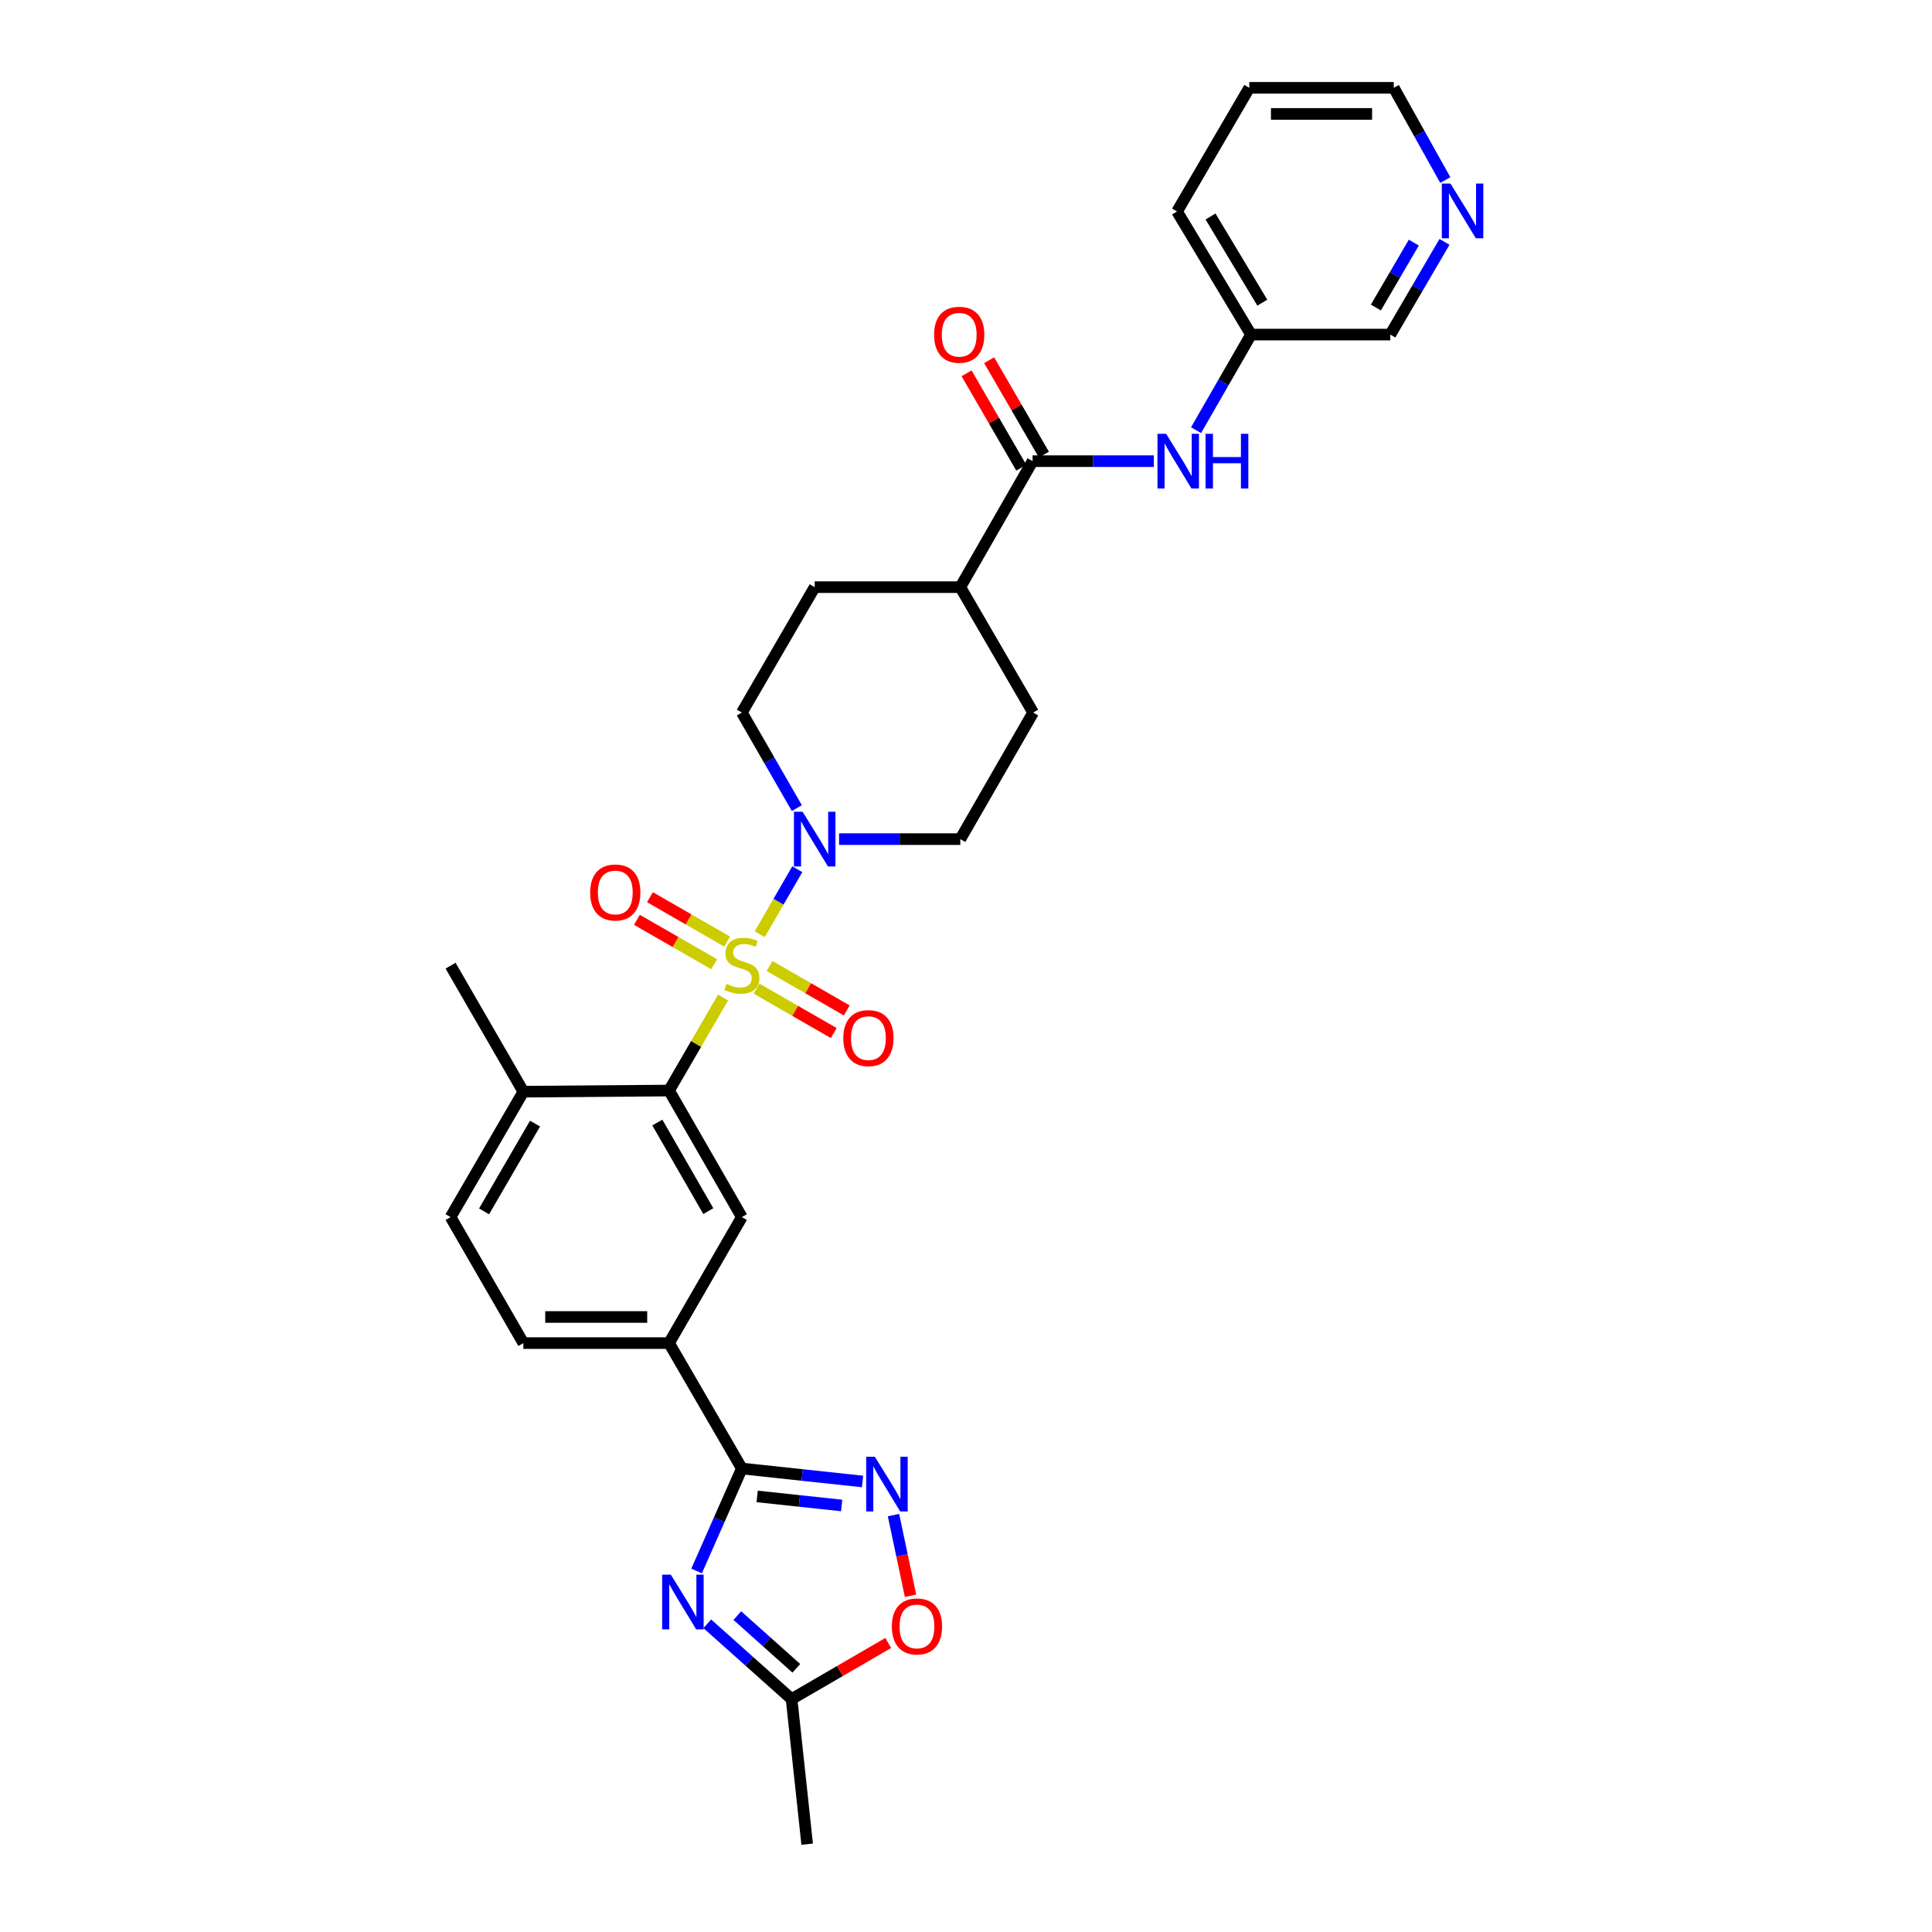 <?xml version='1.0' encoding='iso-8859-1'?>
<svg version='1.1' baseProfile='full'
              xmlns='http://www.w3.org/2000/svg'
                      xmlns:rdkit='http://www.rdkit.org/xml'
                      xmlns:xlink='http://www.w3.org/1999/xlink'
                  xml:space='preserve'
width='1000px' height='1000px' viewBox='0 0 1000 1000'>
<!-- END OF HEADER -->
<rect style='opacity:1.0;fill:#FFFFFF;stroke:none' width='1000' height='1000' x='0' y='0'> </rect>
<path class='bond-2' d='M 374.254,516.299 L 360.276,540.38' style='fill:none;fill-rule:evenodd;stroke:#CCCC00;stroke-width:6px;stroke-linecap:butt;stroke-linejoin:miter;stroke-opacity:1' />
<path class='bond-2' d='M 360.276,540.38 L 346.298,564.462' style='fill:none;fill-rule:evenodd;stroke:#000000;stroke-width:6px;stroke-linecap:butt;stroke-linejoin:miter;stroke-opacity:1' />
<path class='bond-3' d='M 393.233,483.539 L 402.954,466.725' style='fill:none;fill-rule:evenodd;stroke:#CCCC00;stroke-width:6px;stroke-linecap:butt;stroke-linejoin:miter;stroke-opacity:1' />
<path class='bond-3' d='M 402.954,466.725 L 412.676,449.91' style='fill:none;fill-rule:evenodd;stroke:#0000FF;stroke-width:6px;stroke-linecap:butt;stroke-linejoin:miter;stroke-opacity:1' />
<path class='bond-11' d='M 376.38,487.375 L 356.398,475.881' style='fill:none;fill-rule:evenodd;stroke:#CCCC00;stroke-width:6px;stroke-linecap:butt;stroke-linejoin:miter;stroke-opacity:1' />
<path class='bond-11' d='M 356.398,475.881 L 336.417,464.386' style='fill:none;fill-rule:evenodd;stroke:#FF0000;stroke-width:6px;stroke-linecap:butt;stroke-linejoin:miter;stroke-opacity:1' />
<path class='bond-11' d='M 369.642,499.089 L 349.66,487.595' style='fill:none;fill-rule:evenodd;stroke:#CCCC00;stroke-width:6px;stroke-linecap:butt;stroke-linejoin:miter;stroke-opacity:1' />
<path class='bond-11' d='M 349.66,487.595 L 329.678,476.1' style='fill:none;fill-rule:evenodd;stroke:#FF0000;stroke-width:6px;stroke-linecap:butt;stroke-linejoin:miter;stroke-opacity:1' />
<path class='bond-12' d='M 391.579,511.712 L 411.564,523.214' style='fill:none;fill-rule:evenodd;stroke:#CCCC00;stroke-width:6px;stroke-linecap:butt;stroke-linejoin:miter;stroke-opacity:1' />
<path class='bond-12' d='M 411.564,523.214 L 431.549,534.715' style='fill:none;fill-rule:evenodd;stroke:#FF0000;stroke-width:6px;stroke-linecap:butt;stroke-linejoin:miter;stroke-opacity:1' />
<path class='bond-12' d='M 398.32,499.999 L 418.305,511.501' style='fill:none;fill-rule:evenodd;stroke:#CCCC00;stroke-width:6px;stroke-linecap:butt;stroke-linejoin:miter;stroke-opacity:1' />
<path class='bond-12' d='M 418.305,511.501 L 438.29,523.003' style='fill:none;fill-rule:evenodd;stroke:#FF0000;stroke-width:6px;stroke-linecap:butt;stroke-linejoin:miter;stroke-opacity:1' />
<path class='bond-0' d='M 360.556,813.139 L 372.268,786.62' style='fill:none;fill-rule:evenodd;stroke:#0000FF;stroke-width:6px;stroke-linecap:butt;stroke-linejoin:miter;stroke-opacity:1' />
<path class='bond-0' d='M 372.268,786.62 L 383.98,760.101' style='fill:none;fill-rule:evenodd;stroke:#000000;stroke-width:6px;stroke-linecap:butt;stroke-linejoin:miter;stroke-opacity:1' />
<path class='bond-7' d='M 366.094,840.467 L 387.909,859.956' style='fill:none;fill-rule:evenodd;stroke:#0000FF;stroke-width:6px;stroke-linecap:butt;stroke-linejoin:miter;stroke-opacity:1' />
<path class='bond-7' d='M 387.909,859.956 L 409.724,879.445' style='fill:none;fill-rule:evenodd;stroke:#000000;stroke-width:6px;stroke-linecap:butt;stroke-linejoin:miter;stroke-opacity:1' />
<path class='bond-7' d='M 381.642,836.236 L 396.913,849.878' style='fill:none;fill-rule:evenodd;stroke:#0000FF;stroke-width:6px;stroke-linecap:butt;stroke-linejoin:miter;stroke-opacity:1' />
<path class='bond-7' d='M 396.913,849.878 L 412.183,863.52' style='fill:none;fill-rule:evenodd;stroke:#000000;stroke-width:6px;stroke-linecap:butt;stroke-linejoin:miter;stroke-opacity:1' />
<path class='bond-1' d='M 383.98,760.101 L 346.298,695.181' style='fill:none;fill-rule:evenodd;stroke:#000000;stroke-width:6px;stroke-linecap:butt;stroke-linejoin:miter;stroke-opacity:1' />
<path class='bond-4' d='M 383.98,760.101 L 415.216,763.454' style='fill:none;fill-rule:evenodd;stroke:#000000;stroke-width:6px;stroke-linecap:butt;stroke-linejoin:miter;stroke-opacity:1' />
<path class='bond-4' d='M 415.216,763.454 L 446.452,766.808' style='fill:none;fill-rule:evenodd;stroke:#0000FF;stroke-width:6px;stroke-linecap:butt;stroke-linejoin:miter;stroke-opacity:1' />
<path class='bond-4' d='M 391.908,774.544 L 413.774,776.891' style='fill:none;fill-rule:evenodd;stroke:#000000;stroke-width:6px;stroke-linecap:butt;stroke-linejoin:miter;stroke-opacity:1' />
<path class='bond-4' d='M 413.774,776.891 L 435.639,779.239' style='fill:none;fill-rule:evenodd;stroke:#0000FF;stroke-width:6px;stroke-linecap:butt;stroke-linejoin:miter;stroke-opacity:1' />
<path class='bond-6' d='M 346.298,564.462 L 383.98,629.968' style='fill:none;fill-rule:evenodd;stroke:#000000;stroke-width:6px;stroke-linecap:butt;stroke-linejoin:miter;stroke-opacity:1' />
<path class='bond-6' d='M 340.236,581.026 L 366.614,626.88' style='fill:none;fill-rule:evenodd;stroke:#000000;stroke-width:6px;stroke-linecap:butt;stroke-linejoin:miter;stroke-opacity:1' />
<path class='bond-13' d='M 346.298,564.462 L 270.897,565.055' style='fill:none;fill-rule:evenodd;stroke:#000000;stroke-width:6px;stroke-linecap:butt;stroke-linejoin:miter;stroke-opacity:1' />
<path class='bond-15' d='M 412.446,418.28 L 398.213,393.552' style='fill:none;fill-rule:evenodd;stroke:#0000FF;stroke-width:6px;stroke-linecap:butt;stroke-linejoin:miter;stroke-opacity:1' />
<path class='bond-15' d='M 398.213,393.552 L 383.98,368.824' style='fill:none;fill-rule:evenodd;stroke:#000000;stroke-width:6px;stroke-linecap:butt;stroke-linejoin:miter;stroke-opacity:1' />
<path class='bond-16' d='M 434.308,434.329 L 465.678,434.329' style='fill:none;fill-rule:evenodd;stroke:#0000FF;stroke-width:6px;stroke-linecap:butt;stroke-linejoin:miter;stroke-opacity:1' />
<path class='bond-16' d='M 465.678,434.329 L 497.048,434.329' style='fill:none;fill-rule:evenodd;stroke:#000000;stroke-width:6px;stroke-linecap:butt;stroke-linejoin:miter;stroke-opacity:1' />
<path class='bond-8' d='M 462.468,784.204 L 466.878,805.085' style='fill:none;fill-rule:evenodd;stroke:#0000FF;stroke-width:6px;stroke-linecap:butt;stroke-linejoin:miter;stroke-opacity:1' />
<path class='bond-8' d='M 466.878,805.085 L 471.287,825.965' style='fill:none;fill-rule:evenodd;stroke:#FF0000;stroke-width:6px;stroke-linecap:butt;stroke-linejoin:miter;stroke-opacity:1' />
<path class='bond-5' d='M 534.467,238.698 L 497.048,303.911' style='fill:none;fill-rule:evenodd;stroke:#000000;stroke-width:6px;stroke-linecap:butt;stroke-linejoin:miter;stroke-opacity:1' />
<path class='bond-10' d='M 534.467,238.698 L 565.844,238.698' style='fill:none;fill-rule:evenodd;stroke:#000000;stroke-width:6px;stroke-linecap:butt;stroke-linejoin:miter;stroke-opacity:1' />
<path class='bond-10' d='M 565.844,238.698 L 597.221,238.698' style='fill:none;fill-rule:evenodd;stroke:#0000FF;stroke-width:6px;stroke-linecap:butt;stroke-linejoin:miter;stroke-opacity:1' />
<path class='bond-17' d='M 540.312,235.309 L 526.149,210.879' style='fill:none;fill-rule:evenodd;stroke:#000000;stroke-width:6px;stroke-linecap:butt;stroke-linejoin:miter;stroke-opacity:1' />
<path class='bond-17' d='M 526.149,210.879 L 511.985,186.449' style='fill:none;fill-rule:evenodd;stroke:#FF0000;stroke-width:6px;stroke-linecap:butt;stroke-linejoin:miter;stroke-opacity:1' />
<path class='bond-17' d='M 528.621,242.087 L 514.457,217.657' style='fill:none;fill-rule:evenodd;stroke:#000000;stroke-width:6px;stroke-linecap:butt;stroke-linejoin:miter;stroke-opacity:1' />
<path class='bond-17' d='M 514.457,217.657 L 500.294,193.227' style='fill:none;fill-rule:evenodd;stroke:#FF0000;stroke-width:6px;stroke-linecap:butt;stroke-linejoin:miter;stroke-opacity:1' />
<path class='bond-9' d='M 383.98,629.968 L 346.298,695.181' style='fill:none;fill-rule:evenodd;stroke:#000000;stroke-width:6px;stroke-linecap:butt;stroke-linejoin:miter;stroke-opacity:1' />
<path class='bond-25' d='M 409.724,879.445 L 417.788,954.545' style='fill:none;fill-rule:evenodd;stroke:#000000;stroke-width:6px;stroke-linecap:butt;stroke-linejoin:miter;stroke-opacity:1' />
<path class='bond-32' d='M 409.724,879.445 L 434.735,864.92' style='fill:none;fill-rule:evenodd;stroke:#000000;stroke-width:6px;stroke-linecap:butt;stroke-linejoin:miter;stroke-opacity:1' />
<path class='bond-32' d='M 434.735,864.92 L 459.746,850.395' style='fill:none;fill-rule:evenodd;stroke:#FF0000;stroke-width:6px;stroke-linecap:butt;stroke-linejoin:miter;stroke-opacity:1' />
<path class='bond-31' d='M 346.298,695.181 L 270.897,695.181' style='fill:none;fill-rule:evenodd;stroke:#000000;stroke-width:6px;stroke-linecap:butt;stroke-linejoin:miter;stroke-opacity:1' />
<path class='bond-31' d='M 334.988,681.667 L 282.208,681.667' style='fill:none;fill-rule:evenodd;stroke:#000000;stroke-width:6px;stroke-linecap:butt;stroke-linejoin:miter;stroke-opacity:1' />
<path class='bond-23' d='M 619.078,222.649 L 633.306,197.917' style='fill:none;fill-rule:evenodd;stroke:#0000FF;stroke-width:6px;stroke-linecap:butt;stroke-linejoin:miter;stroke-opacity:1' />
<path class='bond-23' d='M 633.306,197.917 L 647.534,173.185' style='fill:none;fill-rule:evenodd;stroke:#000000;stroke-width:6px;stroke-linecap:butt;stroke-linejoin:miter;stroke-opacity:1' />
<path class='bond-20' d='M 270.897,565.055 L 233.216,629.968' style='fill:none;fill-rule:evenodd;stroke:#000000;stroke-width:6px;stroke-linecap:butt;stroke-linejoin:miter;stroke-opacity:1' />
<path class='bond-20' d='M 276.933,581.577 L 250.555,627.015' style='fill:none;fill-rule:evenodd;stroke:#000000;stroke-width:6px;stroke-linecap:butt;stroke-linejoin:miter;stroke-opacity:1' />
<path class='bond-27' d='M 270.897,565.055 L 233.216,499.827' style='fill:none;fill-rule:evenodd;stroke:#000000;stroke-width:6px;stroke-linecap:butt;stroke-linejoin:miter;stroke-opacity:1' />
<path class='bond-14' d='M 497.048,303.911 L 534.752,368.824' style='fill:none;fill-rule:evenodd;stroke:#000000;stroke-width:6px;stroke-linecap:butt;stroke-linejoin:miter;stroke-opacity:1' />
<path class='bond-30' d='M 497.048,303.911 L 421.684,303.911' style='fill:none;fill-rule:evenodd;stroke:#000000;stroke-width:6px;stroke-linecap:butt;stroke-linejoin:miter;stroke-opacity:1' />
<path class='bond-22' d='M 383.98,368.824 L 421.684,303.911' style='fill:none;fill-rule:evenodd;stroke:#000000;stroke-width:6px;stroke-linecap:butt;stroke-linejoin:miter;stroke-opacity:1' />
<path class='bond-21' d='M 497.048,434.329 L 534.752,368.824' style='fill:none;fill-rule:evenodd;stroke:#000000;stroke-width:6px;stroke-linecap:butt;stroke-linejoin:miter;stroke-opacity:1' />
<path class='bond-18' d='M 747.663,125.194 L 733.64,149.19' style='fill:none;fill-rule:evenodd;stroke:#0000FF;stroke-width:6px;stroke-linecap:butt;stroke-linejoin:miter;stroke-opacity:1' />
<path class='bond-18' d='M 733.64,149.19 L 719.617,173.185' style='fill:none;fill-rule:evenodd;stroke:#000000;stroke-width:6px;stroke-linecap:butt;stroke-linejoin:miter;stroke-opacity:1' />
<path class='bond-18' d='M 731.788,125.574 L 721.972,142.371' style='fill:none;fill-rule:evenodd;stroke:#0000FF;stroke-width:6px;stroke-linecap:butt;stroke-linejoin:miter;stroke-opacity:1' />
<path class='bond-18' d='M 721.972,142.371 L 712.156,159.168' style='fill:none;fill-rule:evenodd;stroke:#000000;stroke-width:6px;stroke-linecap:butt;stroke-linejoin:miter;stroke-opacity:1' />
<path class='bond-33' d='M 748.088,93.196 L 734.75,69.325' style='fill:none;fill-rule:evenodd;stroke:#0000FF;stroke-width:6px;stroke-linecap:butt;stroke-linejoin:miter;stroke-opacity:1' />
<path class='bond-33' d='M 734.75,69.325 L 721.411,45.455' style='fill:none;fill-rule:evenodd;stroke:#000000;stroke-width:6px;stroke-linecap:butt;stroke-linejoin:miter;stroke-opacity:1' />
<path class='bond-19' d='M 270.897,695.181 L 233.216,629.968' style='fill:none;fill-rule:evenodd;stroke:#000000;stroke-width:6px;stroke-linecap:butt;stroke-linejoin:miter;stroke-opacity:1' />
<path class='bond-24' d='M 647.534,173.185 L 719.617,173.185' style='fill:none;fill-rule:evenodd;stroke:#000000;stroke-width:6px;stroke-linecap:butt;stroke-linejoin:miter;stroke-opacity:1' />
<path class='bond-28' d='M 647.534,173.185 L 609.237,109.466' style='fill:none;fill-rule:evenodd;stroke:#000000;stroke-width:6px;stroke-linecap:butt;stroke-linejoin:miter;stroke-opacity:1' />
<path class='bond-28' d='M 653.373,156.665 L 626.564,112.062' style='fill:none;fill-rule:evenodd;stroke:#000000;stroke-width:6px;stroke-linecap:butt;stroke-linejoin:miter;stroke-opacity:1' />
<path class='bond-26' d='M 721.411,45.455 L 646.633,45.455' style='fill:none;fill-rule:evenodd;stroke:#000000;stroke-width:6px;stroke-linecap:butt;stroke-linejoin:miter;stroke-opacity:1' />
<path class='bond-26' d='M 710.194,58.969 L 657.85,58.969' style='fill:none;fill-rule:evenodd;stroke:#000000;stroke-width:6px;stroke-linecap:butt;stroke-linejoin:miter;stroke-opacity:1' />
<path class='bond-29' d='M 609.237,109.466 L 646.633,45.455' style='fill:none;fill-rule:evenodd;stroke:#000000;stroke-width:6px;stroke-linecap:butt;stroke-linejoin:miter;stroke-opacity:1' />
<path  class='atom-0' d='M 375.98 509.262
Q 376.3 509.382, 377.62 509.942
Q 378.94 510.502, 380.38 510.862
Q 381.86 511.182, 383.3 511.182
Q 385.98 511.182, 387.54 509.902
Q 389.1 508.582, 389.1 506.302
Q 389.1 504.742, 388.3 503.782
Q 387.54 502.822, 386.34 502.302
Q 385.14 501.782, 383.14 501.182
Q 380.62 500.422, 379.1 499.702
Q 377.62 498.982, 376.54 497.462
Q 375.5 495.942, 375.5 493.382
Q 375.5 489.822, 377.9 487.622
Q 380.34 485.422, 385.14 485.422
Q 388.42 485.422, 392.14 486.982
L 391.22 490.062
Q 387.82 488.662, 385.26 488.662
Q 382.5 488.662, 380.98 489.822
Q 379.46 490.942, 379.5 492.902
Q 379.5 494.422, 380.26 495.342
Q 381.06 496.262, 382.18 496.782
Q 383.34 497.302, 385.26 497.902
Q 387.82 498.702, 389.34 499.502
Q 390.86 500.302, 391.94 501.942
Q 393.06 503.542, 393.06 506.302
Q 393.06 510.222, 390.42 512.342
Q 387.82 514.422, 383.46 514.422
Q 380.94 514.422, 379.02 513.862
Q 377.14 513.342, 374.9 512.422
L 375.98 509.262
' fill='#CCCC00'/>
<path  class='atom-1' d='M 347.208 815.028
L 356.488 830.028
Q 357.408 831.508, 358.888 834.188
Q 360.368 836.868, 360.448 837.028
L 360.448 815.028
L 364.208 815.028
L 364.208 843.348
L 360.328 843.348
L 350.368 826.948
Q 349.208 825.028, 347.968 822.828
Q 346.768 820.628, 346.408 819.948
L 346.408 843.348
L 342.728 843.348
L 342.728 815.028
L 347.208 815.028
' fill='#0000FF'/>
<path  class='atom-4' d='M 415.424 420.169
L 424.704 435.169
Q 425.624 436.649, 427.104 439.329
Q 428.584 442.009, 428.664 442.169
L 428.664 420.169
L 432.424 420.169
L 432.424 448.489
L 428.544 448.489
L 418.584 432.089
Q 417.424 430.169, 416.184 427.969
Q 414.984 425.769, 414.624 425.089
L 414.624 448.489
L 410.944 448.489
L 410.944 420.169
L 415.424 420.169
' fill='#0000FF'/>
<path  class='atom-5' d='M 452.821 754.004
L 462.101 769.004
Q 463.021 770.484, 464.501 773.164
Q 465.981 775.844, 466.061 776.004
L 466.061 754.004
L 469.821 754.004
L 469.821 782.324
L 465.941 782.324
L 455.981 765.924
Q 454.821 764.004, 453.581 761.804
Q 452.381 759.604, 452.021 758.924
L 452.021 782.324
L 448.341 782.324
L 448.341 754.004
L 452.821 754.004
' fill='#0000FF'/>
<path  class='atom-9' d='M 461.622 841.836
Q 461.622 835.036, 464.982 831.236
Q 468.342 827.436, 474.622 827.436
Q 480.902 827.436, 484.262 831.236
Q 487.622 835.036, 487.622 841.836
Q 487.622 848.716, 484.222 852.636
Q 480.822 856.516, 474.622 856.516
Q 468.382 856.516, 464.982 852.636
Q 461.622 848.756, 461.622 841.836
M 474.622 853.316
Q 478.942 853.316, 481.262 850.436
Q 483.622 847.516, 483.622 841.836
Q 483.622 836.276, 481.262 833.476
Q 478.942 830.636, 474.622 830.636
Q 470.302 830.636, 467.942 833.436
Q 465.622 836.236, 465.622 841.836
Q 465.622 847.556, 467.942 850.436
Q 470.302 853.316, 474.622 853.316
' fill='#FF0000'/>
<path  class='atom-11' d='M 603.585 224.538
L 612.865 239.538
Q 613.785 241.018, 615.265 243.698
Q 616.745 246.378, 616.825 246.538
L 616.825 224.538
L 620.585 224.538
L 620.585 252.858
L 616.705 252.858
L 606.745 236.458
Q 605.585 234.538, 604.345 232.338
Q 603.145 230.138, 602.785 229.458
L 602.785 252.858
L 599.105 252.858
L 599.105 224.538
L 603.585 224.538
' fill='#0000FF'/>
<path  class='atom-11' d='M 623.985 224.538
L 627.825 224.538
L 627.825 236.578
L 642.305 236.578
L 642.305 224.538
L 646.145 224.538
L 646.145 252.858
L 642.305 252.858
L 642.305 239.778
L 627.825 239.778
L 627.825 252.858
L 623.985 252.858
L 623.985 224.538
' fill='#0000FF'/>
<path  class='atom-12' d='M 305.474 461.94
Q 305.474 455.14, 308.834 451.34
Q 312.194 447.54, 318.474 447.54
Q 324.754 447.54, 328.114 451.34
Q 331.474 455.14, 331.474 461.94
Q 331.474 468.82, 328.074 472.74
Q 324.674 476.62, 318.474 476.62
Q 312.234 476.62, 308.834 472.74
Q 305.474 468.86, 305.474 461.94
M 318.474 473.42
Q 322.794 473.42, 325.114 470.54
Q 327.474 467.62, 327.474 461.94
Q 327.474 456.38, 325.114 453.58
Q 322.794 450.74, 318.474 450.74
Q 314.154 450.74, 311.794 453.54
Q 309.474 456.34, 309.474 461.94
Q 309.474 467.66, 311.794 470.54
Q 314.154 473.42, 318.474 473.42
' fill='#FF0000'/>
<path  class='atom-13' d='M 436.493 537.326
Q 436.493 530.526, 439.853 526.726
Q 443.213 522.926, 449.493 522.926
Q 455.773 522.926, 459.133 526.726
Q 462.493 530.526, 462.493 537.326
Q 462.493 544.206, 459.093 548.126
Q 455.693 552.006, 449.493 552.006
Q 443.253 552.006, 439.853 548.126
Q 436.493 544.246, 436.493 537.326
M 449.493 548.806
Q 453.813 548.806, 456.133 545.926
Q 458.493 543.006, 458.493 537.326
Q 458.493 531.766, 456.133 528.966
Q 453.813 526.126, 449.493 526.126
Q 445.173 526.126, 442.813 528.926
Q 440.493 531.726, 440.493 537.326
Q 440.493 543.046, 442.813 545.926
Q 445.173 548.806, 449.493 548.806
' fill='#FF0000'/>
<path  class='atom-18' d='M 483.485 173.265
Q 483.485 166.465, 486.845 162.665
Q 490.205 158.865, 496.485 158.865
Q 502.765 158.865, 506.125 162.665
Q 509.485 166.465, 509.485 173.265
Q 509.485 180.145, 506.085 184.065
Q 502.685 187.945, 496.485 187.945
Q 490.245 187.945, 486.845 184.065
Q 483.485 180.185, 483.485 173.265
M 496.485 184.745
Q 500.805 184.745, 503.125 181.865
Q 505.485 178.945, 505.485 173.265
Q 505.485 167.705, 503.125 164.905
Q 500.805 162.065, 496.485 162.065
Q 492.165 162.065, 489.805 164.865
Q 487.485 167.665, 487.485 173.265
Q 487.485 178.985, 489.805 181.865
Q 492.165 184.745, 496.485 184.745
' fill='#FF0000'/>
<path  class='atom-19' d='M 750.761 95.021
L 760.041 110.021
Q 760.961 111.501, 762.441 114.181
Q 763.921 116.861, 764.001 117.021
L 764.001 95.021
L 767.761 95.021
L 767.761 123.341
L 763.881 123.341
L 753.921 106.941
Q 752.761 105.021, 751.521 102.821
Q 750.321 100.621, 749.961 99.941
L 749.961 123.341
L 746.281 123.341
L 746.281 95.021
L 750.761 95.021
' fill='#0000FF'/>
</svg>
